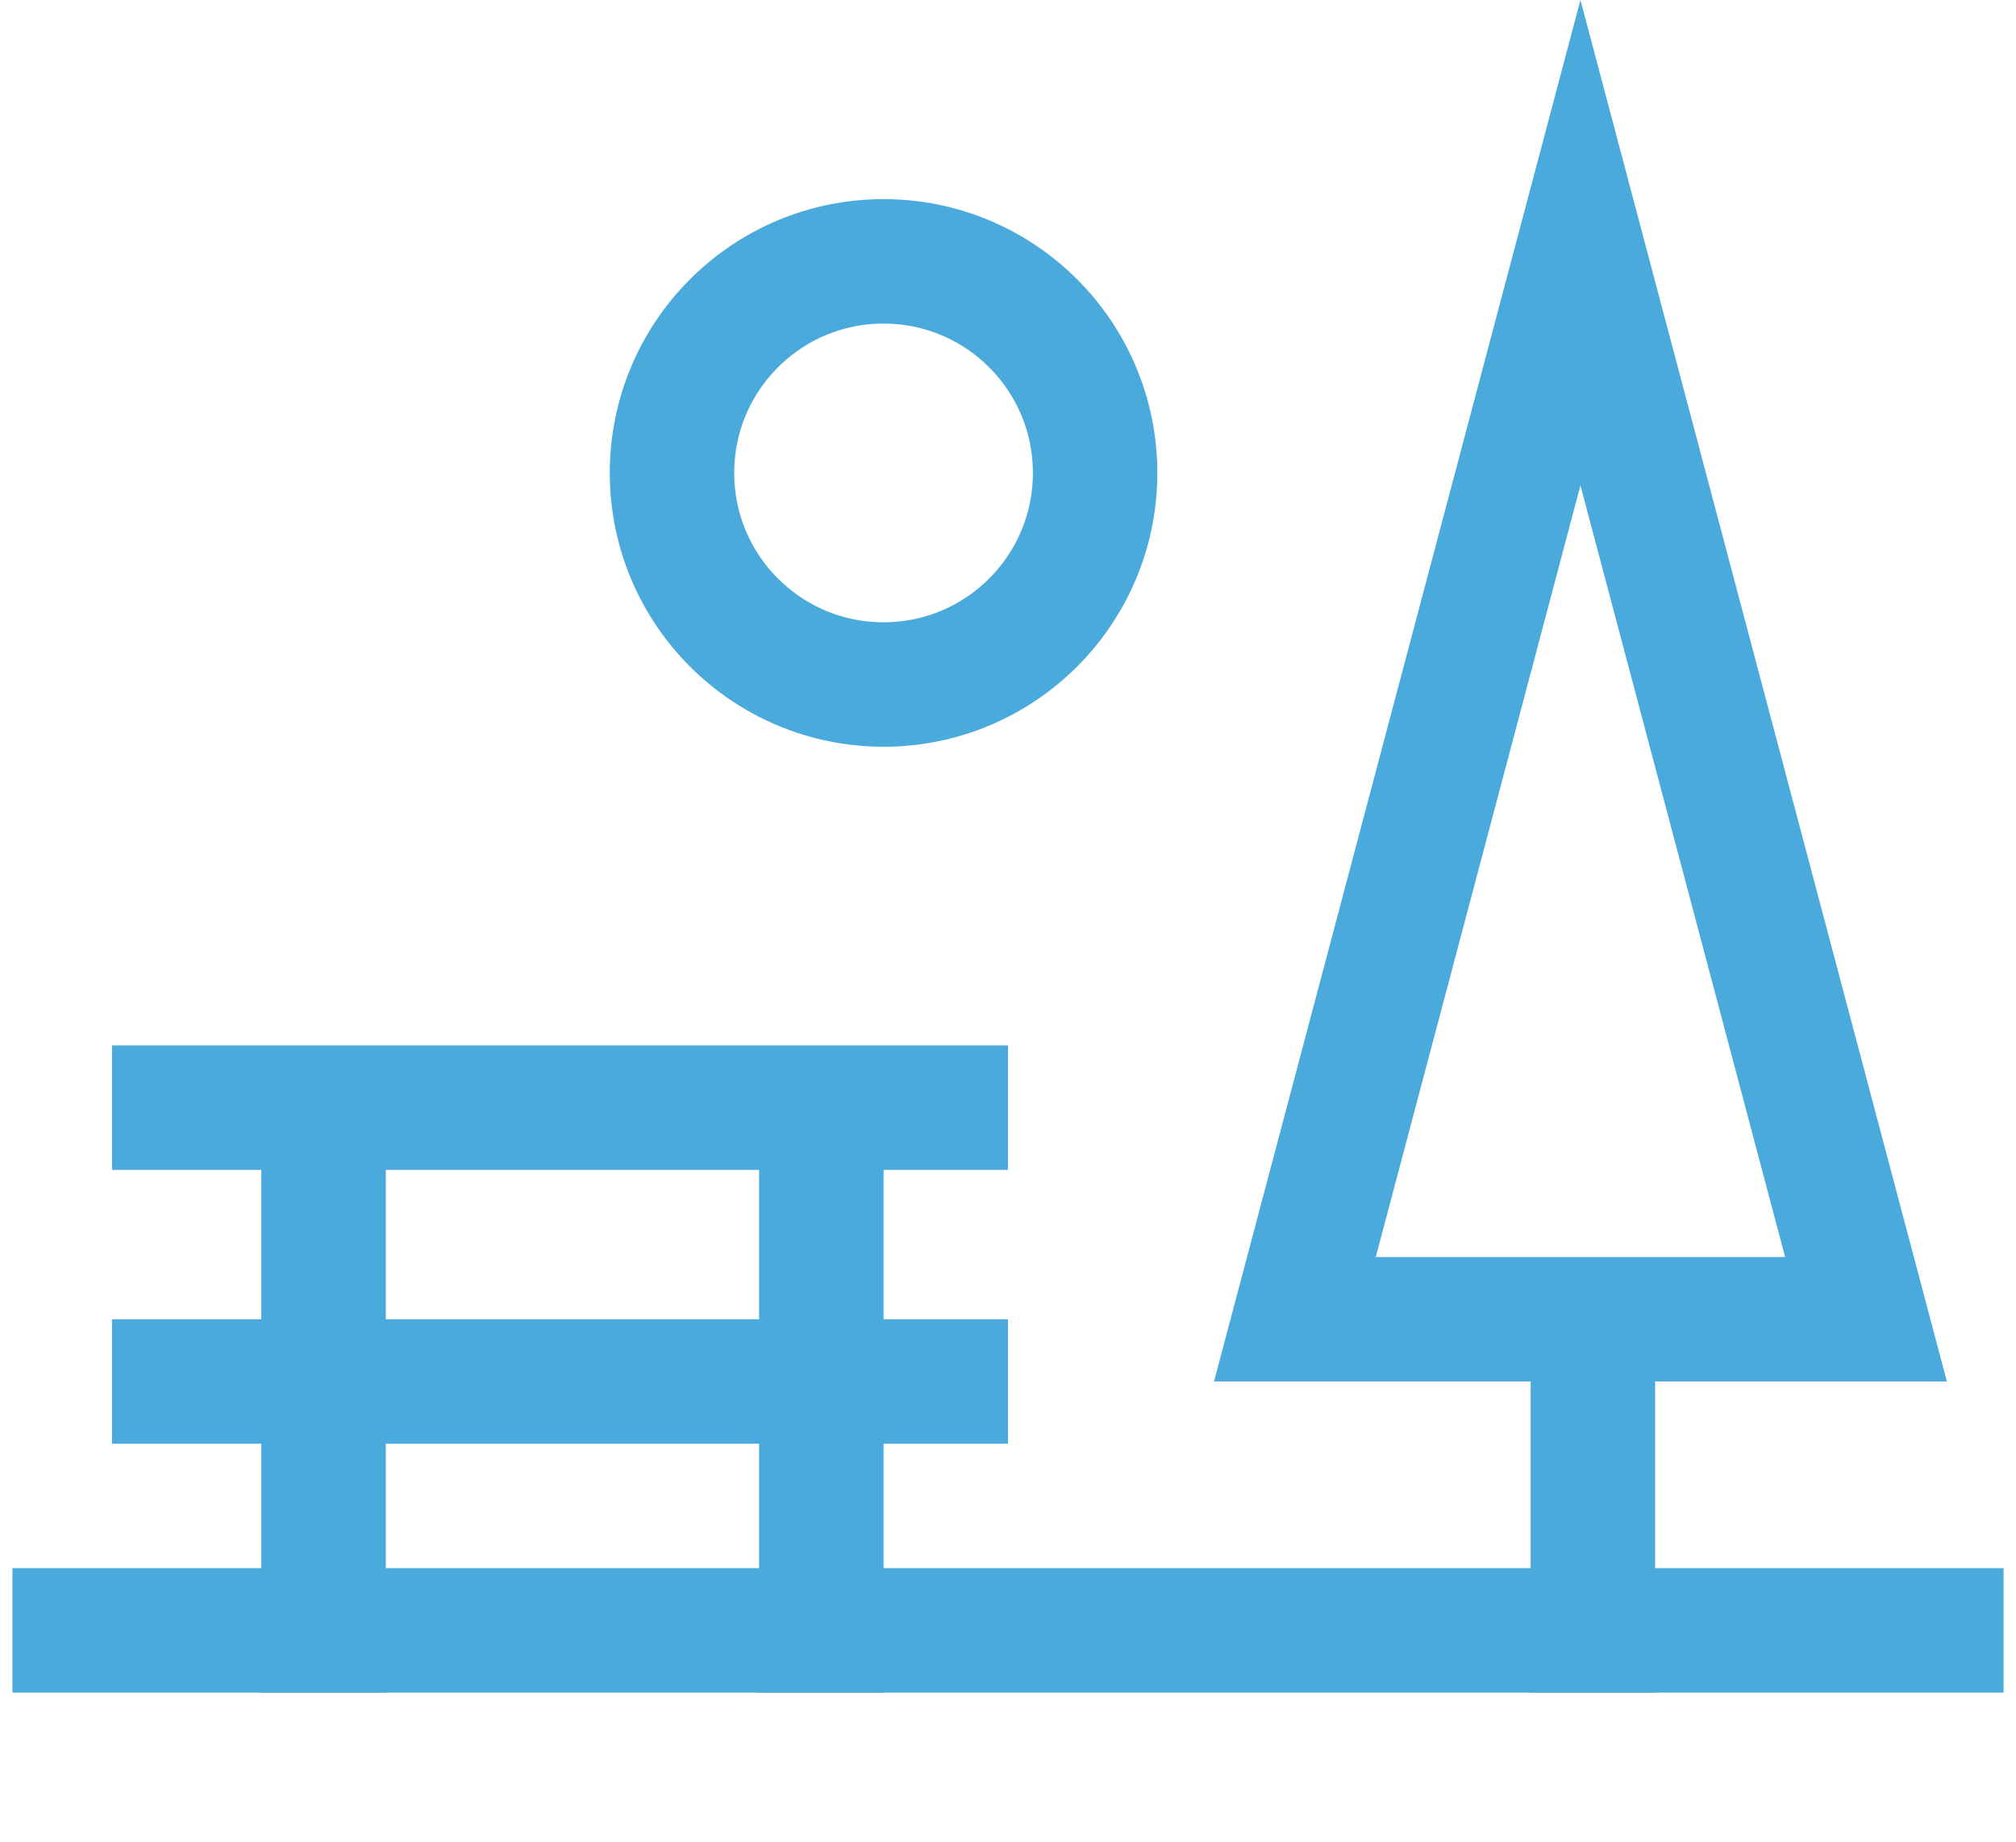 <svg width="81" height="74" viewBox="0 0 81 74" fill="none" xmlns="http://www.w3.org/2000/svg">
<line x1="0.5" y1="65.5" x2="80.5" y2="65.5" stroke="#4AAADB" stroke-width="5"/>
<path d="M52.027 53L63.5 9.75L74.973 53H52.027Z" stroke="#4AAADB" stroke-width="5"/>
<line x1="64" y1="54" x2="64" y2="68" stroke="#4AAADB" stroke-width="5"/>
<line x1="4.5" y1="44.5" x2="40.5" y2="44.5" stroke="#4AAADB" stroke-width="5"/>
<line x1="4.5" y1="55.5" x2="40.5" y2="55.5" stroke="#4AAADB" stroke-width="5"/>
<line x1="13" y1="45" x2="13" y2="68" stroke="#4AAADB" stroke-width="5"/>
<line x1="33" y1="45" x2="33" y2="68" stroke="#4AAADB" stroke-width="5"/>
<circle cx="35.5" cy="19" r="8.5" stroke="#4AAADB" stroke-width="5"/>
</svg>
